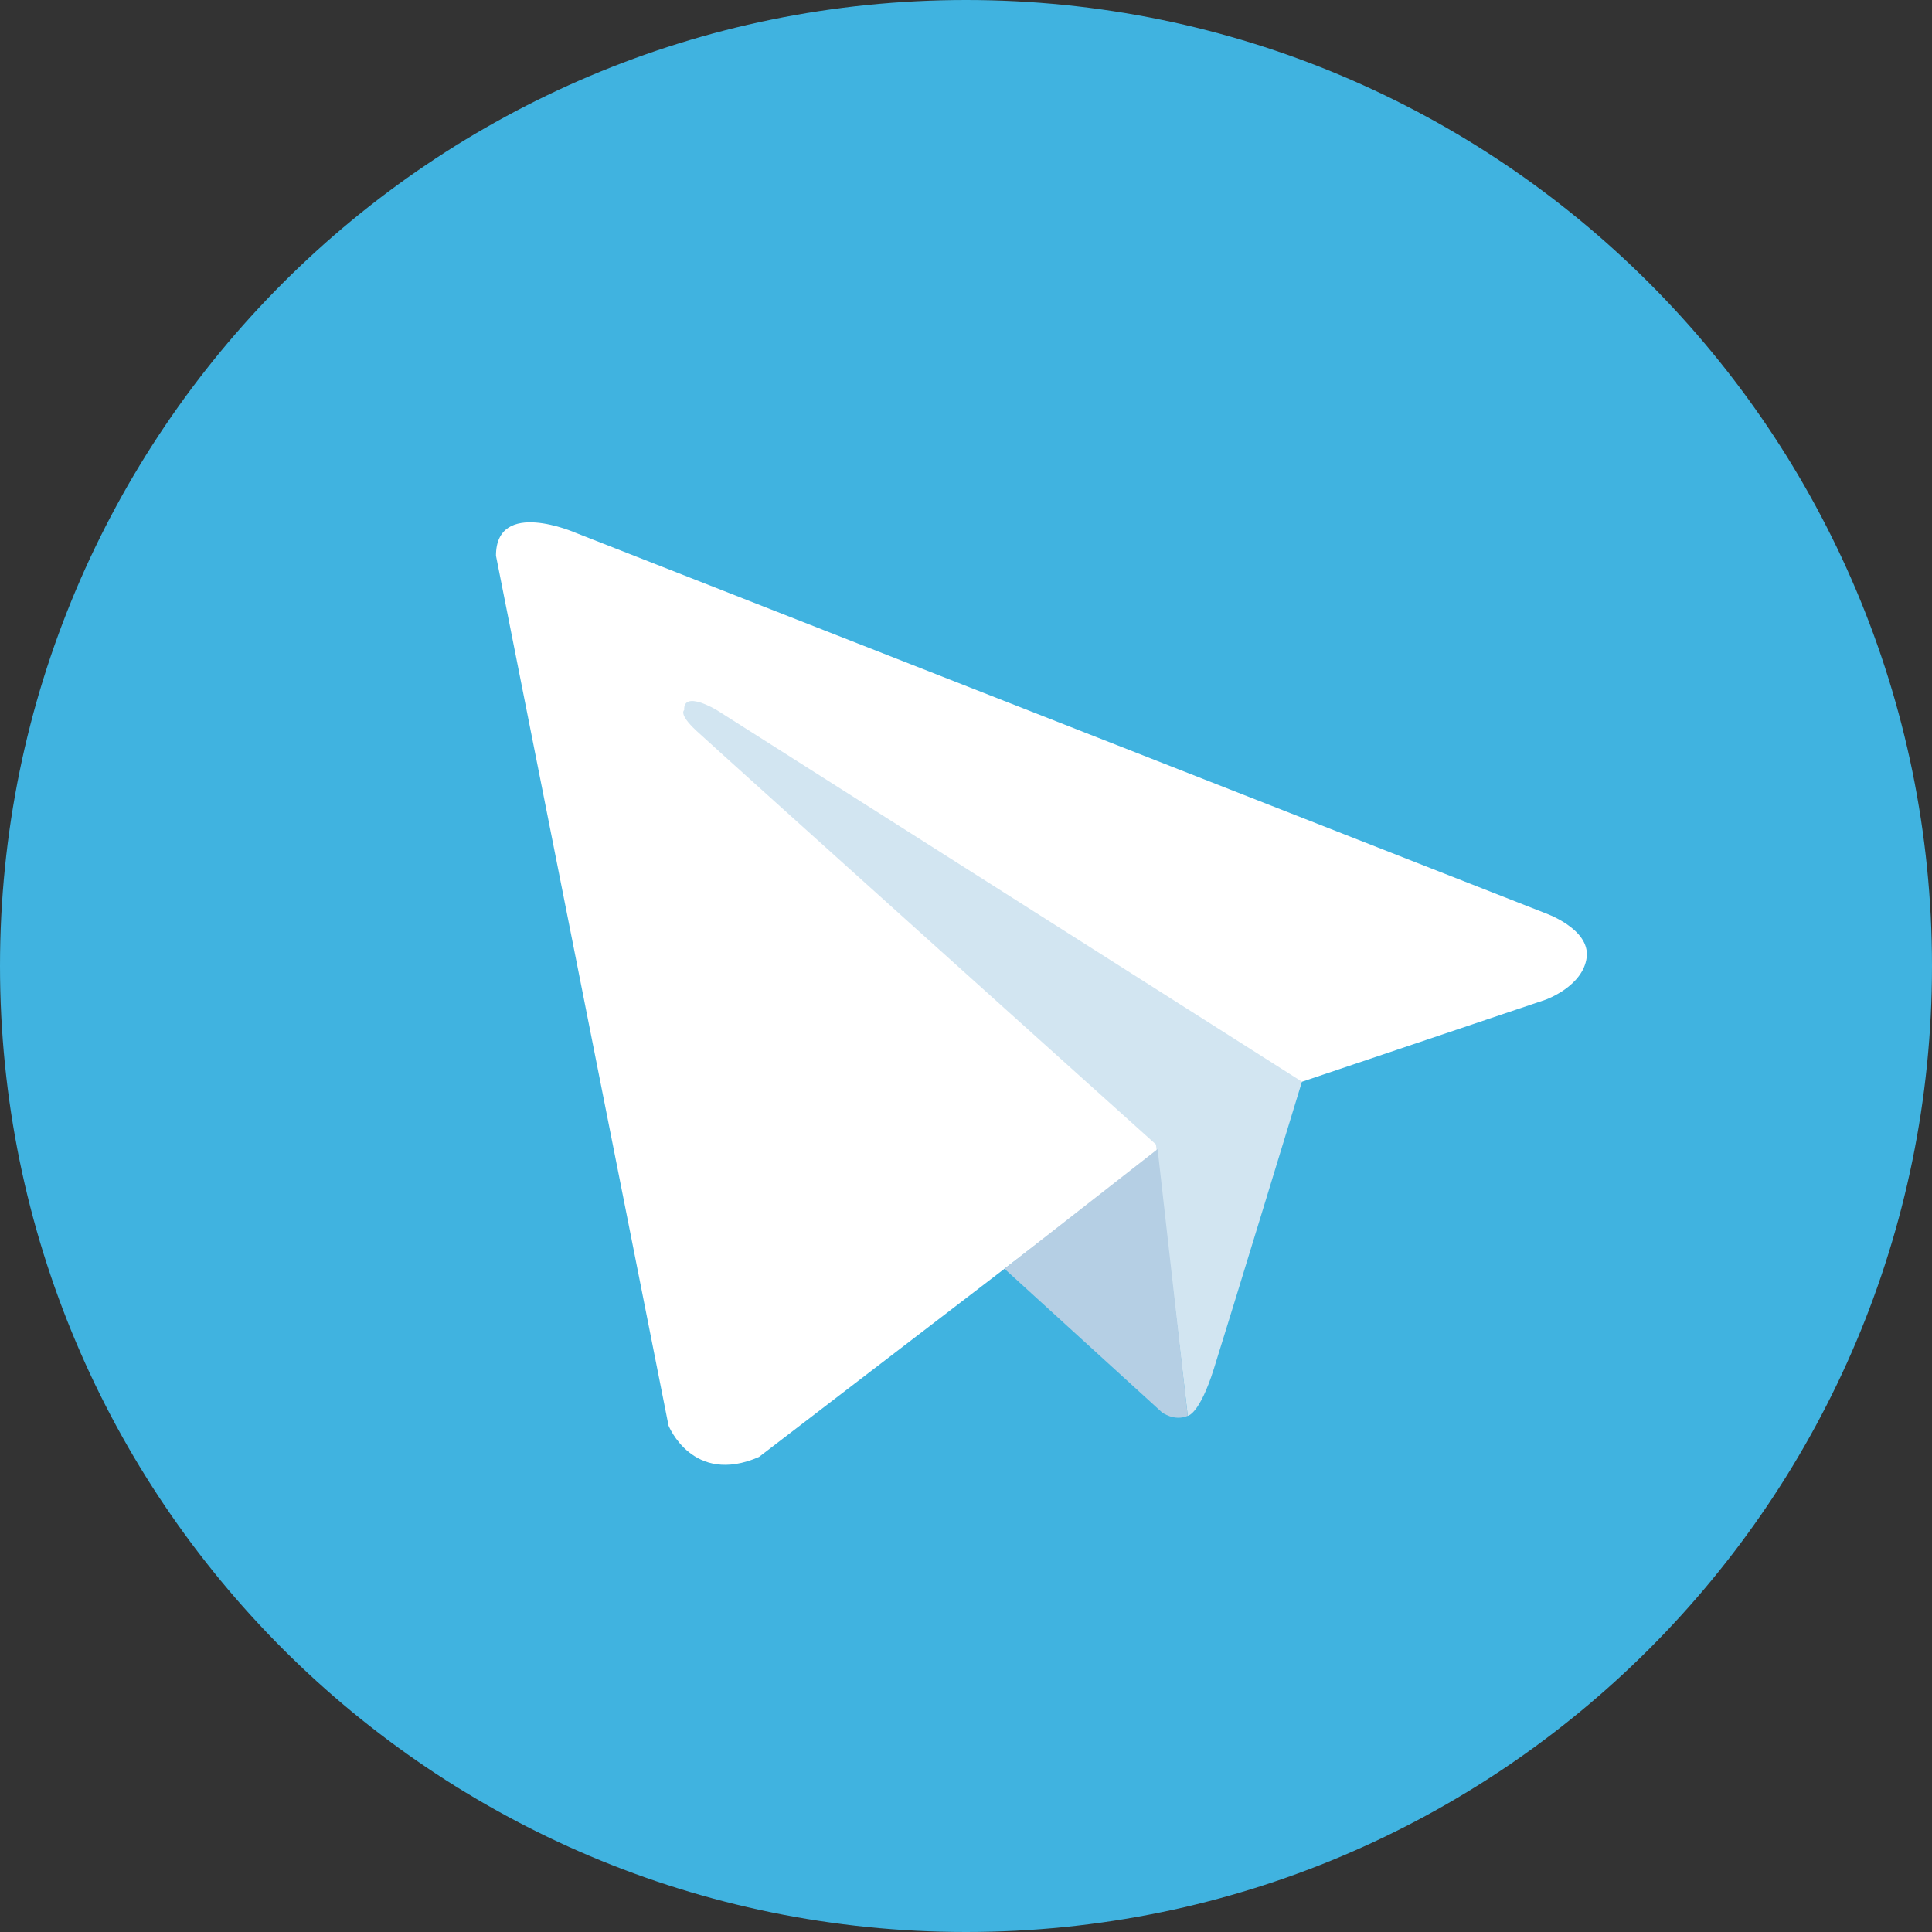 <svg width="35" height="35" viewBox="0 0 35 35" fill="none" xmlns="http://www.w3.org/2000/svg">
<rect x="0" y="0" width="35" height="35" fill="#333333" stroke="none"/>
<path d="M17.5 0C27.165 0 35 7.835 35 17.5C35 27.165 27.165 35 17.5 35C7.835 35 0 27.165 0 17.5C0 7.835 7.835 0 17.5 0Z" fill="#40B3E0"/>
<path d="M8.985 10.067L12.111 25.826C12.111 25.826 12.548 26.919 13.75 26.394L20.963 20.864L23.586 19.597L28.001 18.11C28.001 18.11 28.678 17.87 28.744 17.345C28.81 16.821 27.979 16.537 27.979 16.537L10.428 9.652C10.428 9.652 8.985 9.018 8.985 10.067" fill="white"/>
<path d="M21.517 25.649C21.517 25.649 21.728 25.629 21.99 24.798C22.252 23.968 23.586 19.596 23.586 19.596L12.985 12.864C12.985 12.864 12.373 12.493 12.395 12.864C12.395 12.864 12.285 12.93 12.613 13.236C12.941 13.542 20.941 20.733 20.941 20.733" fill="#D2E5F1"/>
<path d="M18.197 22.985L21.05 25.586C21.05 25.586 21.273 25.755 21.517 25.649L20.971 20.817" fill="#B5CFE4"/>
</svg>
